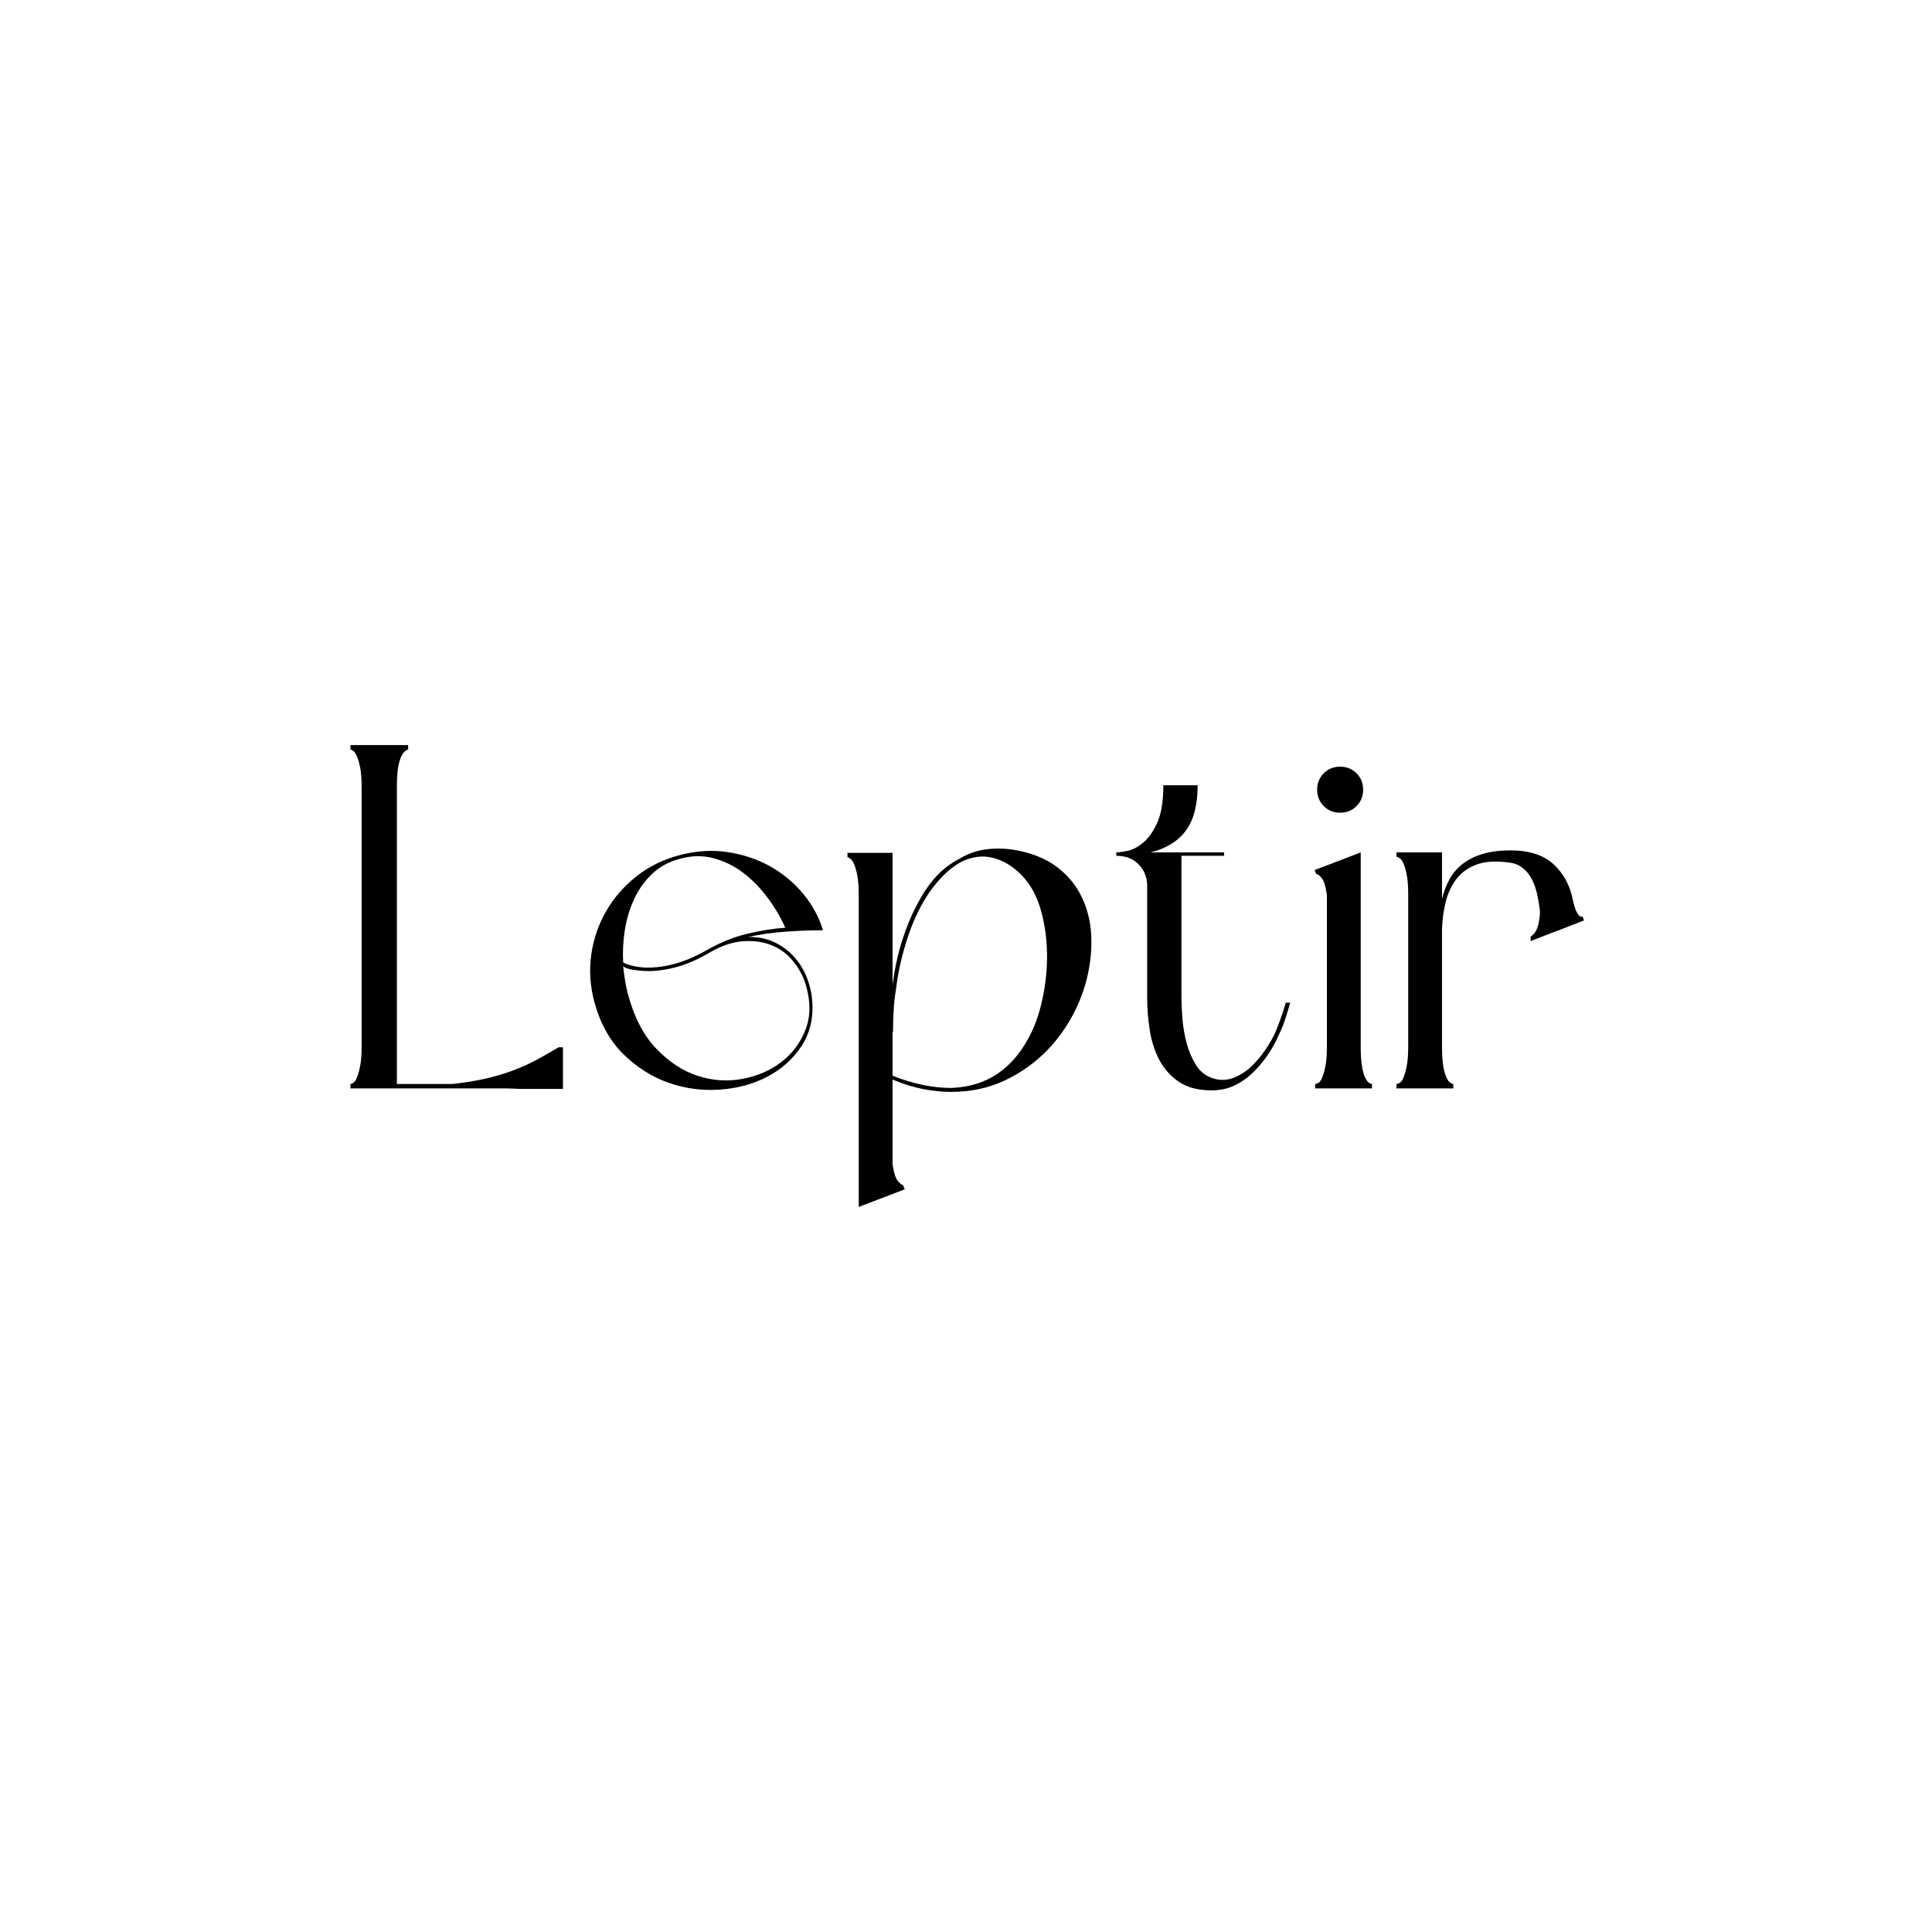 <svg version="1.0" preserveAspectRatio="xMidYMid meet" height="500" viewBox="0 0 375 375" zoomAndPan="magnify" width="500" xmlns:xlink="http://www.w3.org/1999/xlink" xmlns="http://www.w3.org/2000/svg"><defs><g></g></defs><g fill-opacity="1" fill="#000000"><g transform="translate(65.16, 211.264)"><g><path d="M 14.062 -65.781 C 13.938 -65.781 13.75 -65.688 13.5 -65.5 C 13.25 -65.312 12.992 -64.961 12.734 -64.453 C 12.484 -63.941 12.273 -63.211 12.109 -62.266 C 11.953 -61.316 11.875 -60.051 11.875 -58.469 L 11.875 -0.859 L 22.625 -0.859 C 24.969 -1.109 27.102 -1.453 29.031 -1.891 C 30.969 -2.336 32.742 -2.863 34.359 -3.469 C 35.984 -4.07 37.504 -4.754 38.922 -5.516 C 40.348 -6.273 41.789 -7.098 43.25 -7.984 L 44.109 -7.984 L 44.109 0.094 L 35.938 0.094 L 33.469 0 L 2.859 0 L 2.859 -0.859 C 2.984 -0.859 3.172 -0.938 3.422 -1.094 C 3.672 -1.25 3.906 -1.598 4.125 -2.141 C 4.352 -2.68 4.562 -3.426 4.75 -4.375 C 4.938 -5.32 5.031 -6.586 5.031 -8.172 L 5.031 -58.469 C 5.031 -60.051 4.938 -61.316 4.75 -62.266 C 4.562 -63.211 4.352 -63.941 4.125 -64.453 C 3.906 -64.961 3.672 -65.312 3.422 -65.5 C 3.172 -65.688 2.984 -65.781 2.859 -65.781 L 2.859 -66.641 L 14.062 -66.641 Z M 14.062 -65.781"></path></g></g><g transform="translate(112.118, 211.264)"><g><path d="M 3.234 -16.828 C 2.41 -19.93 2.219 -23.004 2.656 -26.047 C 3.102 -29.086 4.07 -31.891 5.562 -34.453 C 7.051 -37.023 9 -39.258 11.406 -41.156 C 13.812 -43.062 16.566 -44.426 19.672 -45.25 C 22.973 -46.133 26.145 -46.336 29.188 -45.859 C 32.227 -45.391 34.984 -44.457 37.453 -43.062 C 39.922 -41.664 42.039 -39.891 43.812 -37.734 C 45.594 -35.578 46.863 -33.234 47.625 -30.703 C 45.344 -30.703 42.883 -30.609 40.25 -30.422 C 37.625 -30.234 35.234 -29.883 33.078 -29.375 C 34.859 -29.438 36.492 -29.133 37.984 -28.469 C 39.473 -27.801 40.754 -26.895 41.828 -25.75 C 42.898 -24.613 43.754 -23.285 44.391 -21.766 C 45.023 -20.242 45.406 -18.66 45.531 -17.016 C 45.789 -13.586 45.078 -10.625 43.391 -8.125 C 41.711 -5.625 39.492 -3.66 36.734 -2.234 C 33.984 -0.805 30.895 0.016 27.469 0.234 C 24.051 0.461 20.738 0.004 17.531 -1.141 C 14.332 -2.285 11.43 -4.141 8.828 -6.703 C 6.234 -9.266 4.367 -12.641 3.234 -16.828 Z M 8.844 -23.672 C 9.031 -21.828 9.316 -20.113 9.703 -18.531 C 10.898 -13.969 12.734 -10.383 15.203 -7.781 C 17.68 -5.188 20.359 -3.414 23.234 -2.469 C 26.117 -1.52 29.02 -1.312 31.938 -1.844 C 34.852 -2.383 37.391 -3.477 39.547 -5.125 C 41.703 -6.781 43.27 -8.891 44.25 -11.453 C 45.227 -14.023 45.242 -16.895 44.297 -20.062 C 43.785 -21.77 42.957 -23.32 41.812 -24.719 C 40.676 -26.113 39.285 -27.141 37.641 -27.797 C 35.992 -28.461 34.125 -28.719 32.031 -28.562 C 29.945 -28.406 27.727 -27.629 25.375 -26.234 C 23.094 -24.898 20.859 -23.961 18.672 -23.422 C 16.492 -22.891 14.484 -22.688 12.641 -22.812 C 11.941 -22.875 11.273 -22.953 10.641 -23.047 C 10.016 -23.141 9.414 -23.348 8.844 -23.672 Z M 40.312 -31.188 C 39.414 -33.207 38.27 -35.148 36.875 -37.016 C 35.488 -38.891 33.922 -40.492 32.172 -41.828 C 30.43 -43.16 28.516 -44.109 26.422 -44.672 C 24.336 -45.242 22.156 -45.211 19.875 -44.578 C 17.719 -44.016 15.91 -43.035 14.453 -41.641 C 12.992 -40.242 11.836 -38.625 10.984 -36.781 C 10.129 -34.945 9.523 -32.953 9.172 -30.797 C 8.828 -28.641 8.719 -26.52 8.844 -24.438 C 9.914 -23.926 11.18 -23.609 12.641 -23.484 C 14.422 -23.359 16.367 -23.562 18.484 -24.094 C 20.609 -24.633 22.781 -25.539 25 -26.812 C 27.664 -28.332 30.328 -29.406 32.984 -30.031 C 35.648 -30.664 38.094 -31.051 40.312 -31.188 Z M 40.312 -31.188"></path></g></g></g><g fill-opacity="1" fill="#000000"><g transform="translate(162.118, 211.264)"><g><path d="M 11.125 -20.156 C 11.562 -23.32 12.191 -26.203 13.016 -28.797 C 13.848 -31.398 14.832 -33.75 15.969 -35.844 C 17.875 -39.52 20.156 -42.18 22.812 -43.828 C 23.062 -44.016 23.441 -44.234 23.953 -44.484 C 25.598 -45.504 27.336 -46.141 29.172 -46.391 C 31.016 -46.641 32.891 -46.609 34.797 -46.297 C 38.086 -45.723 40.797 -44.645 42.922 -43.062 C 45.047 -41.477 46.66 -39.562 47.766 -37.312 C 48.879 -35.062 49.516 -32.617 49.672 -29.984 C 49.828 -27.359 49.602 -24.695 49 -22 C 48.406 -19.312 47.426 -16.695 46.062 -14.156 C 44.695 -11.625 43.062 -9.379 41.156 -7.422 C 38.812 -5.004 36.07 -3.051 32.938 -1.562 C 29.801 -0.07 26.301 0.672 22.438 0.672 C 20.789 0.672 19.031 0.492 17.156 0.141 C 15.289 -0.203 13.281 -0.82 11.125 -1.719 L 11.125 14.734 C 11.375 16.379 11.719 17.457 12.156 17.969 C 12.602 18.477 12.926 18.734 13.125 18.734 L 13.5 19.578 L 4.562 23 L 4.562 -37.547 C 4.562 -39.129 4.469 -40.395 4.281 -41.344 C 4.094 -42.301 3.883 -43.031 3.656 -43.531 C 3.438 -44.039 3.195 -44.391 2.938 -44.578 C 2.688 -44.773 2.5 -44.875 2.375 -44.875 L 2.375 -45.719 L 11.125 -45.719 Z M 11.125 -2.469 C 15.113 -0.883 18.914 -0.094 22.531 -0.094 C 25.883 -0.219 28.797 -1.086 31.266 -2.703 C 33.742 -4.328 35.773 -6.594 37.359 -9.5 C 38.566 -11.594 39.5 -14.113 40.156 -17.062 C 40.82 -20.008 41.141 -23.004 41.109 -26.047 C 41.078 -29.086 40.664 -31.984 39.875 -34.734 C 39.082 -37.492 37.801 -39.766 36.031 -41.547 C 34.383 -43.191 32.562 -44.266 30.562 -44.766 C 28.562 -45.273 26.488 -44.992 24.344 -43.922 C 23.133 -43.223 22.035 -42.379 21.047 -41.391 C 20.066 -40.41 19.133 -39.289 18.25 -38.031 C 16.664 -35.676 15.363 -33.039 14.344 -30.125 C 13.332 -27.219 12.578 -24.273 12.078 -21.297 L 11.5 -17.203 C 11.312 -15.18 11.219 -13.094 11.219 -10.938 L 11.125 -10.938 Z M 11.125 -2.469"></path></g></g></g><g fill-opacity="1" fill="#000000"><g transform="translate(214.304, 211.264)"><g><path d="M 2.375 -45.812 C 2.758 -45.812 3.457 -45.906 4.469 -46.094 C 5.477 -46.289 6.504 -46.816 7.547 -47.672 C 8.598 -48.523 9.52 -49.82 10.312 -51.562 C 11.102 -53.312 11.5 -55.738 11.5 -58.844 L 18.156 -58.844 C 18.156 -55.039 17.395 -52.109 15.875 -50.047 C 14.352 -47.984 12.07 -46.57 9.031 -45.812 L 23.297 -45.812 L 23.297 -45.156 L 15.016 -45.156 L 15.016 -17.688 C 15.016 -16.539 15.078 -15.16 15.203 -13.547 C 15.336 -11.93 15.609 -10.348 16.016 -8.797 C 16.43 -7.242 17.035 -5.832 17.828 -4.562 C 18.617 -3.289 19.68 -2.438 21.016 -2 C 22.336 -1.551 23.633 -1.547 24.906 -1.984 C 26.176 -2.43 27.332 -3.129 28.375 -4.078 C 29.414 -5.035 30.348 -6.113 31.172 -7.312 C 32.004 -8.52 32.672 -9.66 33.172 -10.734 C 33.555 -11.629 33.922 -12.566 34.266 -13.547 C 34.617 -14.523 34.953 -15.555 35.266 -16.641 L 36.125 -16.641 C 35.801 -15.492 35.469 -14.395 35.125 -13.344 C 34.781 -12.301 34.383 -11.336 33.938 -10.453 C 33.363 -9.117 32.648 -7.816 31.797 -6.547 C 30.941 -5.285 29.973 -4.129 28.891 -3.078 C 27.816 -2.035 26.613 -1.195 25.281 -0.562 C 23.957 0.062 22.5 0.375 20.906 0.375 C 18.312 0.375 16.207 -0.16 14.594 -1.234 C 12.977 -2.316 11.707 -3.711 10.781 -5.422 C 9.863 -7.129 9.227 -9.062 8.875 -11.219 C 8.531 -13.375 8.359 -15.531 8.359 -17.688 L 8.359 -39.359 C 8.359 -40.941 7.82 -42.301 6.75 -43.438 C 5.676 -44.582 4.219 -45.156 2.375 -45.156 Z M 2.375 -45.812"></path></g></g></g><g fill-opacity="1" fill="#000000"><g transform="translate(252.802, 211.264)"><g><path d="M 2.375 -42.391 L 11.312 -45.812 L 11.312 -8.172 C 11.312 -6.586 11.391 -5.32 11.547 -4.375 C 11.703 -3.426 11.906 -2.68 12.156 -2.141 C 12.414 -1.598 12.672 -1.25 12.922 -1.094 C 13.18 -0.938 13.375 -0.859 13.5 -0.859 L 13.5 0 L 2.469 0 L 2.469 -0.859 C 2.656 -0.859 2.875 -0.938 3.125 -1.094 C 3.383 -1.25 3.625 -1.598 3.844 -2.141 C 4.07 -2.68 4.281 -3.426 4.469 -4.375 C 4.656 -5.32 4.75 -6.586 4.75 -8.172 L 4.75 -37.547 C 4.5 -39.254 4.148 -40.363 3.703 -40.875 C 3.266 -41.383 2.914 -41.641 2.656 -41.641 Z M 7.312 -53.516 C 6.051 -53.516 4.992 -53.941 4.141 -54.797 C 3.285 -55.66 2.859 -56.723 2.859 -57.984 C 2.859 -59.254 3.285 -60.316 4.141 -61.172 C 4.992 -62.023 6.051 -62.453 7.312 -62.453 C 8.582 -62.453 9.645 -62.023 10.5 -61.172 C 11.352 -60.316 11.781 -59.254 11.781 -57.984 C 11.781 -56.723 11.352 -55.66 10.5 -54.797 C 9.645 -53.941 8.582 -53.516 7.312 -53.516 Z M 7.312 -53.516"></path></g></g></g><g fill-opacity="1" fill="#000000"><g transform="translate(268.677, 211.264)"><g><path d="M 36.594 -36.688 C 37.102 -34.281 37.738 -33.172 38.5 -33.359 L 38.781 -32.609 L 33.656 -30.609 L 33.359 -30.516 L 28.422 -28.609 L 28.422 -29.469 C 29.117 -29.914 29.594 -30.629 29.844 -31.609 C 30.102 -32.586 30.234 -33.52 30.234 -34.406 C 30.109 -35.488 29.93 -36.551 29.703 -37.594 C 29.484 -38.645 29.148 -39.613 28.703 -40.5 C 28.266 -41.383 27.68 -42.129 26.953 -42.734 C 26.223 -43.336 25.352 -43.703 24.344 -43.828 C 21.676 -44.203 19.52 -44.07 17.875 -43.438 C 16.227 -42.812 14.926 -41.863 13.969 -40.594 C 13.02 -39.32 12.336 -37.848 11.922 -36.172 C 11.516 -34.492 11.281 -32.766 11.219 -30.984 L 11.219 -8.172 C 11.219 -6.586 11.297 -5.32 11.453 -4.375 C 11.609 -3.426 11.812 -2.68 12.062 -2.141 C 12.32 -1.598 12.578 -1.25 12.828 -1.094 C 13.086 -0.938 13.281 -0.859 13.406 -0.859 L 13.406 0 L 2.375 0 L 2.375 -0.859 C 2.562 -0.859 2.781 -0.938 3.031 -1.094 C 3.289 -1.25 3.531 -1.598 3.75 -2.141 C 3.977 -2.68 4.188 -3.426 4.375 -4.375 C 4.562 -5.32 4.656 -6.586 4.656 -8.172 L 4.656 -37.641 C 4.656 -39.223 4.562 -40.488 4.375 -41.438 C 4.188 -42.395 3.977 -43.125 3.75 -43.625 C 3.531 -44.133 3.289 -44.484 3.031 -44.672 C 2.781 -44.867 2.562 -44.969 2.375 -44.969 L 2.375 -45.812 L 11.219 -45.812 L 11.219 -36.797 C 11.531 -38.117 12.004 -39.363 12.641 -40.531 C 13.273 -41.707 14.113 -42.707 15.156 -43.531 C 16.207 -44.363 17.492 -45.016 19.016 -45.484 C 20.535 -45.961 22.375 -46.203 24.531 -46.203 C 28.133 -46.203 30.906 -45.312 32.844 -43.531 C 34.781 -41.758 36.031 -39.477 36.594 -36.688 Z M 36.594 -36.688"></path></g></g></g></svg>